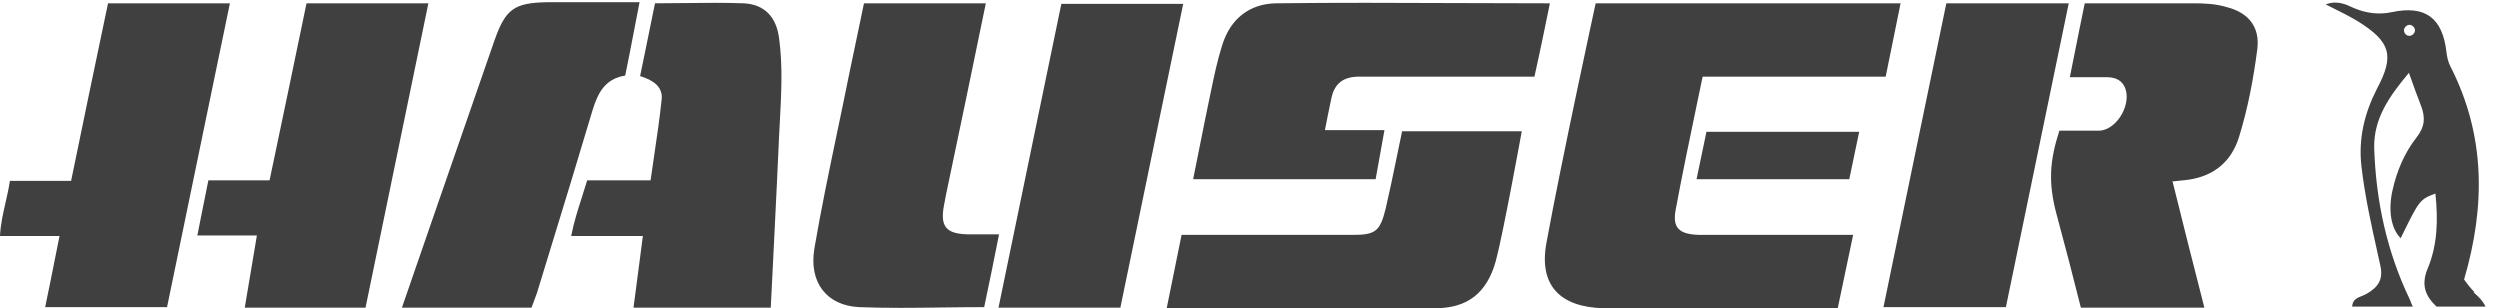 <?xml version="1.0" encoding="UTF-8"?>
<svg xmlns="http://www.w3.org/2000/svg" width="146" height="18" viewBox="0 0 146 18" fill="none">
  <g clip-path="url(#clip0_17565_3653)">
    <path fill-rule="evenodd" clip-rule="evenodd" d="M23.472 17.968H31.039C31.122 17.762 31.191 17.568 31.256 17.388L31.256 17.388C31.292 17.287 31.326 17.191 31.361 17.099C31.569 16.419 31.777 15.74 31.985 15.063L31.985 15.062L31.985 15.062L31.985 15.062C32.871 12.176 33.753 9.302 34.613 6.408C34.935 5.378 35.354 4.605 36.513 4.412C36.703 3.482 36.88 2.565 37.06 1.627L37.06 1.626C37.155 1.135 37.251 0.638 37.35 0.129H31.973C30.041 0.161 29.526 0.515 28.881 2.351C27.175 7.245 23.472 17.968 23.472 17.968ZM36.996 17.968H45.014V17.936C45.014 17.936 45.368 10.98 45.497 7.986C45.511 7.7 45.526 7.417 45.541 7.135C45.631 5.447 45.718 3.823 45.497 2.222C45.336 0.998 44.66 0.258 43.436 0.193C42.303 0.151 41.17 0.165 40.018 0.179C39.435 0.186 38.847 0.193 38.252 0.193C38.059 1.159 37.865 2.097 37.672 3.034L37.671 3.041L37.671 3.041L37.671 3.042C37.575 3.508 37.478 3.974 37.382 4.444C38.123 4.669 38.735 5.056 38.638 5.828C38.526 6.908 38.366 7.987 38.203 9.089C38.133 9.564 38.062 10.044 37.994 10.53H34.291C34.191 10.868 34.086 11.198 33.98 11.526L33.98 11.526L33.98 11.526L33.98 11.526L33.98 11.526L33.98 11.526L33.98 11.527L33.98 11.527L33.98 11.527L33.98 11.527L33.98 11.527C33.745 12.258 33.513 12.982 33.357 13.782H37.543C37.458 14.422 37.379 15.036 37.301 15.646C37.202 16.416 37.104 17.177 36.996 17.968ZM108.224 13.717L107.323 18H106.389H93.992H93.638C91.094 17.936 89.838 16.648 90.321 14.136C91.158 9.531 93.187 0.193 93.187 0.193H110.994C110.849 0.918 110.704 1.626 110.559 2.335C110.414 3.043 110.269 3.751 110.124 4.476H99.434C99.321 5.019 99.208 5.559 99.096 6.096C98.664 8.166 98.24 10.197 97.856 12.268C97.663 13.331 98.081 13.685 99.24 13.717H107.001H108.224ZM126.868 10.562C127.48 13.041 128.092 15.456 128.736 17.968H121.523C121.072 16.165 120.621 14.426 120.106 12.526C119.591 10.626 119.72 9.338 120.267 7.632H122.585C123.68 7.599 124.582 5.925 124.035 4.991C123.809 4.605 123.423 4.508 123.004 4.508H120.879C121.169 3.027 121.748 0.193 121.748 0.193H128.092C128.768 0.193 129.412 0.225 130.056 0.419C131.312 0.741 131.988 1.578 131.827 2.866C131.602 4.605 131.28 6.311 130.764 7.986C130.314 9.435 129.315 10.272 127.802 10.497C127.729 10.505 127.659 10.514 127.589 10.521L127.588 10.521C127.377 10.546 127.166 10.57 126.9 10.594L126.868 10.562ZM50.456 0.193H57.572C56.8 3.961 56.027 7.664 55.254 11.335C55.238 11.447 55.214 11.56 55.19 11.673C55.166 11.785 55.141 11.898 55.125 12.011C54.9 13.234 55.254 13.653 56.51 13.685H58.345C58.056 15.166 57.766 16.551 57.476 17.936C56.645 17.936 55.821 17.947 55.001 17.957C53.377 17.979 51.772 18 50.166 17.936C48.267 17.839 47.236 16.487 47.558 14.522C47.949 12.233 48.423 9.964 48.896 7.699L48.897 7.697L48.897 7.695L48.898 7.692L48.898 7.69C49.01 7.155 49.122 6.621 49.233 6.086C49.47 4.901 49.719 3.716 49.972 2.509L49.973 2.507L49.974 2.503C50.133 1.744 50.295 0.976 50.456 0.193ZM13.426 0.193H6.309C5.569 3.703 4.86 7.116 4.152 10.562H0.578C0.513 11 0.418 11.417 0.323 11.834C0.18 12.46 0.037 13.086 -0.002 13.782H3.476C3.402 14.149 3.331 14.508 3.26 14.862C3.053 15.905 2.855 16.902 2.638 17.936H9.755C10.489 14.361 11.223 10.822 11.957 7.283L11.957 7.282L11.957 7.282C12.447 4.923 12.936 2.563 13.426 0.193ZM21.346 17.968H14.294L15.002 13.75H11.525C11.601 13.368 11.674 13.001 11.745 12.64L11.745 12.639L11.746 12.639C11.885 11.934 12.02 11.253 12.169 10.53H15.743C16.484 7.02 17.192 3.606 17.901 0.193H25.017C24.405 3.172 23.793 6.126 23.181 9.081C22.57 12.035 21.958 14.989 21.346 17.968ZM90.513 0.193C90.513 0.193 89.933 3.059 89.611 4.476H81.625H79.371C78.502 4.476 77.954 4.83 77.761 5.7C77.632 6.311 77.504 6.923 77.375 7.599H80.852L80.337 10.465H69.679C69.812 9.813 69.94 9.17 70.067 8.532L70.067 8.531C70.279 7.47 70.488 6.424 70.709 5.378C70.903 4.444 71.096 3.51 71.385 2.608C71.868 1.095 72.963 0.226 74.509 0.193C78.008 0.15 81.507 0.165 85.006 0.179C86.756 0.186 88.505 0.193 90.255 0.193H90.513ZM58.312 17.968H65.429C66.163 14.393 66.897 10.854 67.631 7.315L67.631 7.313C68.121 4.954 68.61 2.595 69.099 0.225H61.983C61.494 2.595 61.004 4.955 60.515 7.314C59.781 10.854 59.047 14.393 58.312 17.968ZM117.144 17.936H109.995C110.729 14.365 111.462 10.829 112.195 7.294L112.197 7.283L112.198 7.283C112.687 4.923 113.177 2.563 113.666 0.193H120.814C120.203 3.156 119.591 6.11 118.979 9.064C118.367 12.019 117.755 14.973 117.144 17.936ZM88.872 7.664H81.884C81.777 8.168 81.673 8.673 81.569 9.177C81.362 10.186 81.154 11.195 80.918 12.204C80.596 13.492 80.339 13.717 79.018 13.717H69.004L68.135 18H83.816C85.716 18 86.843 17.099 87.358 15.231C87.777 13.685 88.872 7.664 88.872 7.664ZM107.997 10.465H99.078C99.174 9.998 99.271 9.539 99.368 9.081L99.368 9.08C99.464 8.621 99.561 8.163 99.657 7.696H108.577C108.481 8.161 108.384 8.618 108.288 9.074L108.287 9.08L108.287 9.081C108.19 9.539 108.094 9.998 107.997 10.465ZM143.902 16.326C144.063 16.551 144.288 16.841 144.514 17.066H144.449C144.707 17.292 144.964 17.517 145.158 17.904H142.292C141.68 17.324 141.358 16.68 141.777 15.682C142.356 14.297 142.388 12.816 142.227 11.303C141.313 11.649 141.294 11.687 140.265 13.777L140.199 13.911C139.651 13.363 139.458 12.333 139.716 11.142C139.973 9.982 140.424 8.92 141.133 8.018C141.616 7.406 141.648 6.859 141.39 6.183C141.165 5.603 140.939 4.991 140.682 4.251C139.523 5.635 138.621 6.923 138.653 8.63C138.75 11.721 139.394 14.716 140.746 17.517C140.778 17.614 140.811 17.71 140.907 17.904H137.365C137.389 17.499 137.659 17.394 137.928 17.288C138.023 17.251 138.118 17.213 138.202 17.163C138.879 16.777 139.201 16.326 139.007 15.489C138.956 15.257 138.905 15.026 138.854 14.795C138.482 13.126 138.111 11.454 137.913 9.757C137.719 8.115 138.074 6.633 138.814 5.184C139.845 3.252 139.619 2.447 137.719 1.256C137.238 0.962 136.735 0.713 136.173 0.434C136.058 0.376 135.94 0.318 135.82 0.258C136.477 0.007 136.982 0.244 137.453 0.464L137.494 0.483C138.202 0.773 138.911 0.87 139.684 0.709C141.648 0.29 142.646 1.063 142.871 3.027C142.904 3.317 142.968 3.607 143.097 3.864C145.158 7.889 145.158 12.043 143.902 16.326ZM140.392 1.771C140.392 1.932 140.521 2.093 140.714 2.093C140.875 2.093 141.036 1.932 141.036 1.771C141.036 1.61 140.875 1.449 140.714 1.449C140.553 1.449 140.392 1.61 140.392 1.771Z" fill="#404040"></path>
  </g>
  <defs>
    <clipPath id="clip0_17565_3653">
      <rect width="145.224" height="18" fill="white"></rect>
    </clipPath>
  </defs>
</svg>
